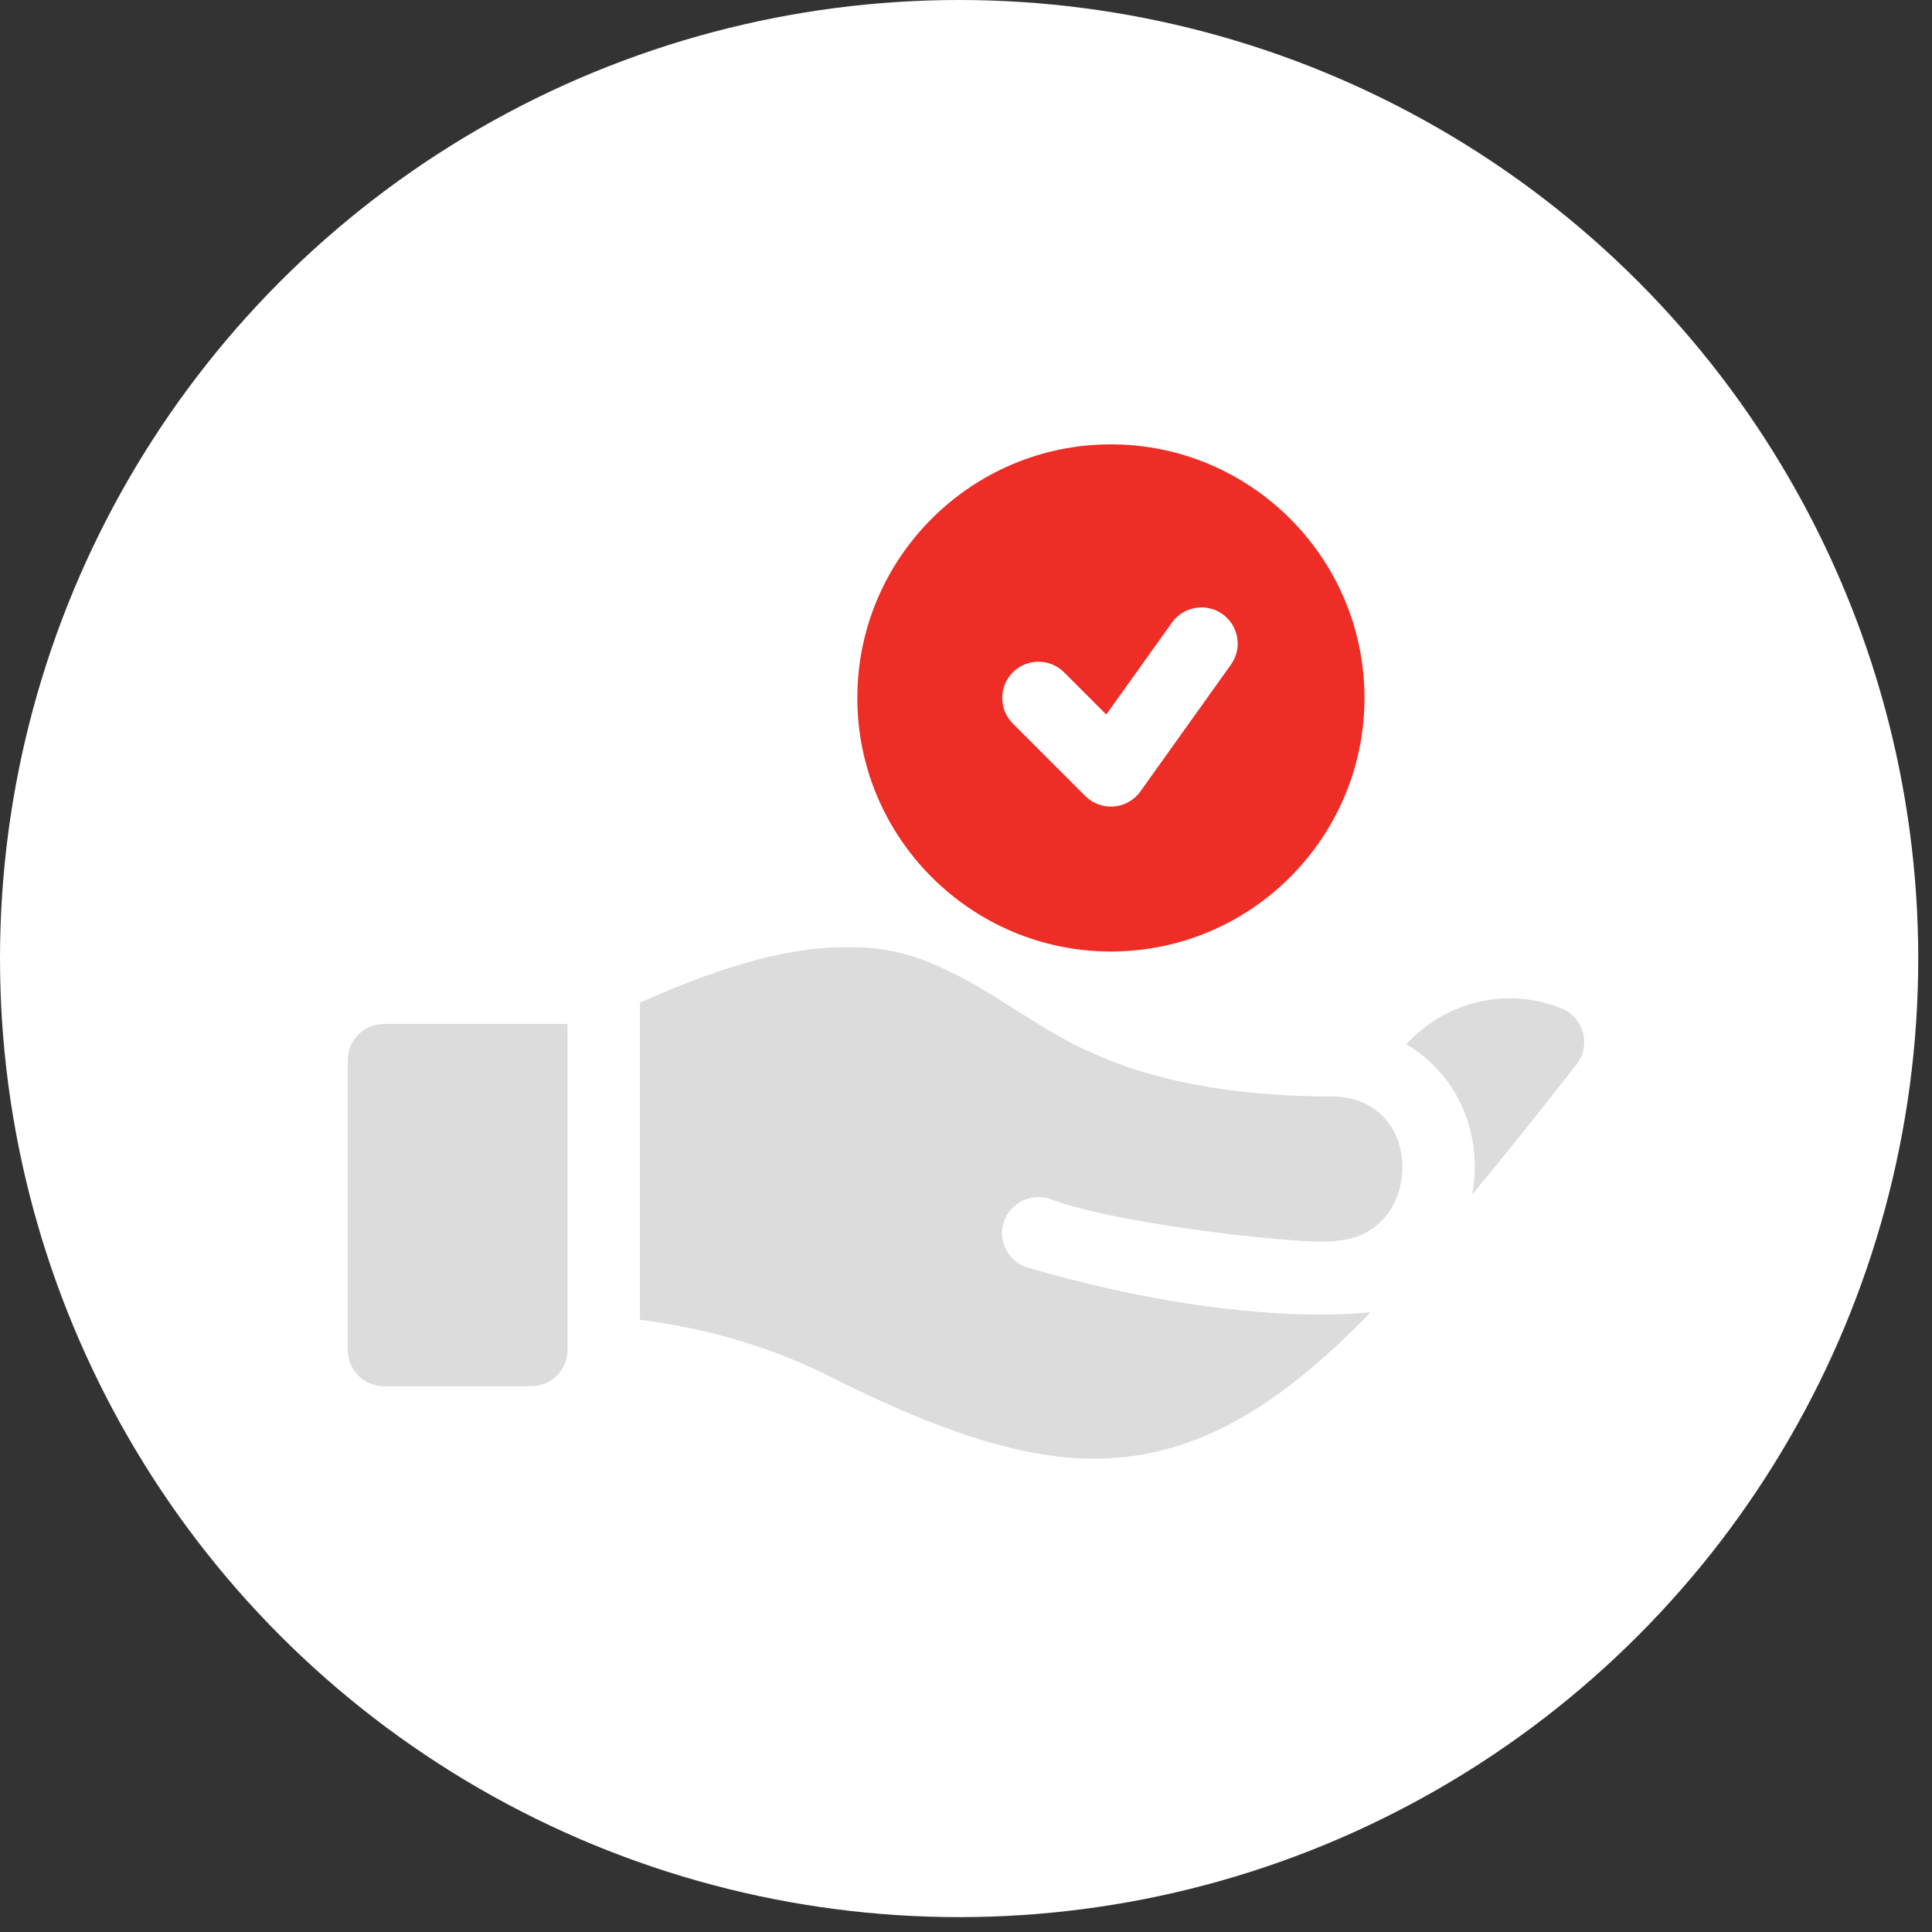 <svg width="100" height="100" viewBox="0 0 100 100" fill="none" xmlns="http://www.w3.org/2000/svg">
<rect x="0" y="0" width="100" height="100" fill="#333333" stroke="none"/>
<ellipse cx="49.644" cy="49.615" rx="49.644" ry="49.615" fill="white"/>
<path d="M44.375 36.125C44.375 43.361 50.264 49.25 57.5 49.25C64.736 49.25 70.625 43.361 70.625 36.125C70.625 28.889 64.736 23 57.5 23C50.264 23 44.375 28.889 44.375 36.125ZM52.424 34.799C53.157 34.067 54.343 34.067 55.076 34.799L57.26 36.984L60.662 32.223C61.265 31.379 62.438 31.189 63.277 31.787C64.119 32.388 64.315 33.56 63.713 34.402L59.025 40.965C58.348 41.913 56.99 42.016 56.174 41.201L52.424 37.451C51.692 36.718 51.692 35.532 52.424 34.799Z" fill="#ED2D26"/>
<path d="M19.875 71.75H27.5C28.535 71.75 29.375 70.91 29.375 69.875V53H19.875C18.84 53 18 53.839 18 54.875V69.875C18 70.91 18.84 71.75 19.875 71.75Z" fill="#DCDCDC"/>
<path d="M81.602 55.092C82.362 54.116 81.991 52.673 80.831 52.201C78.001 51.046 74.831 51.835 72.789 54.049C74.936 55.318 76.336 57.631 76.336 60.424C76.336 60.894 76.295 61.363 76.192 61.833C77.862 59.832 79.626 57.619 81.602 55.092Z" fill="#DCDCDC"/>
<path d="M54.312 62.04C57.702 63.397 68.251 64.535 69.213 64.215C71.537 64.027 72.587 62.152 72.587 60.427C72.587 58.252 71.088 56.752 68.95 56.752C64.766 56.752 60.2 56.213 56.375 54.427C54.02 53.417 51.312 51.274 49.175 50.302C46.211 48.782 44.122 49.078 43.738 49.027C41.028 49.027 37.706 49.843 33.125 51.898V68.312C36.449 68.734 39.703 69.644 42.763 71.152C48.312 73.965 52.775 75.502 56.6 75.502C62 75.502 66.362 72.652 70.937 67.927C70.075 68.002 69.213 68.04 68.35 68.04C64.504 68.04 59.243 67.393 53.037 65.565C52.137 65.19 51.65 64.177 51.95 63.277C52.25 62.302 53.3 61.74 54.312 62.04Z" fill="#DCDCDC"/>
</svg>
